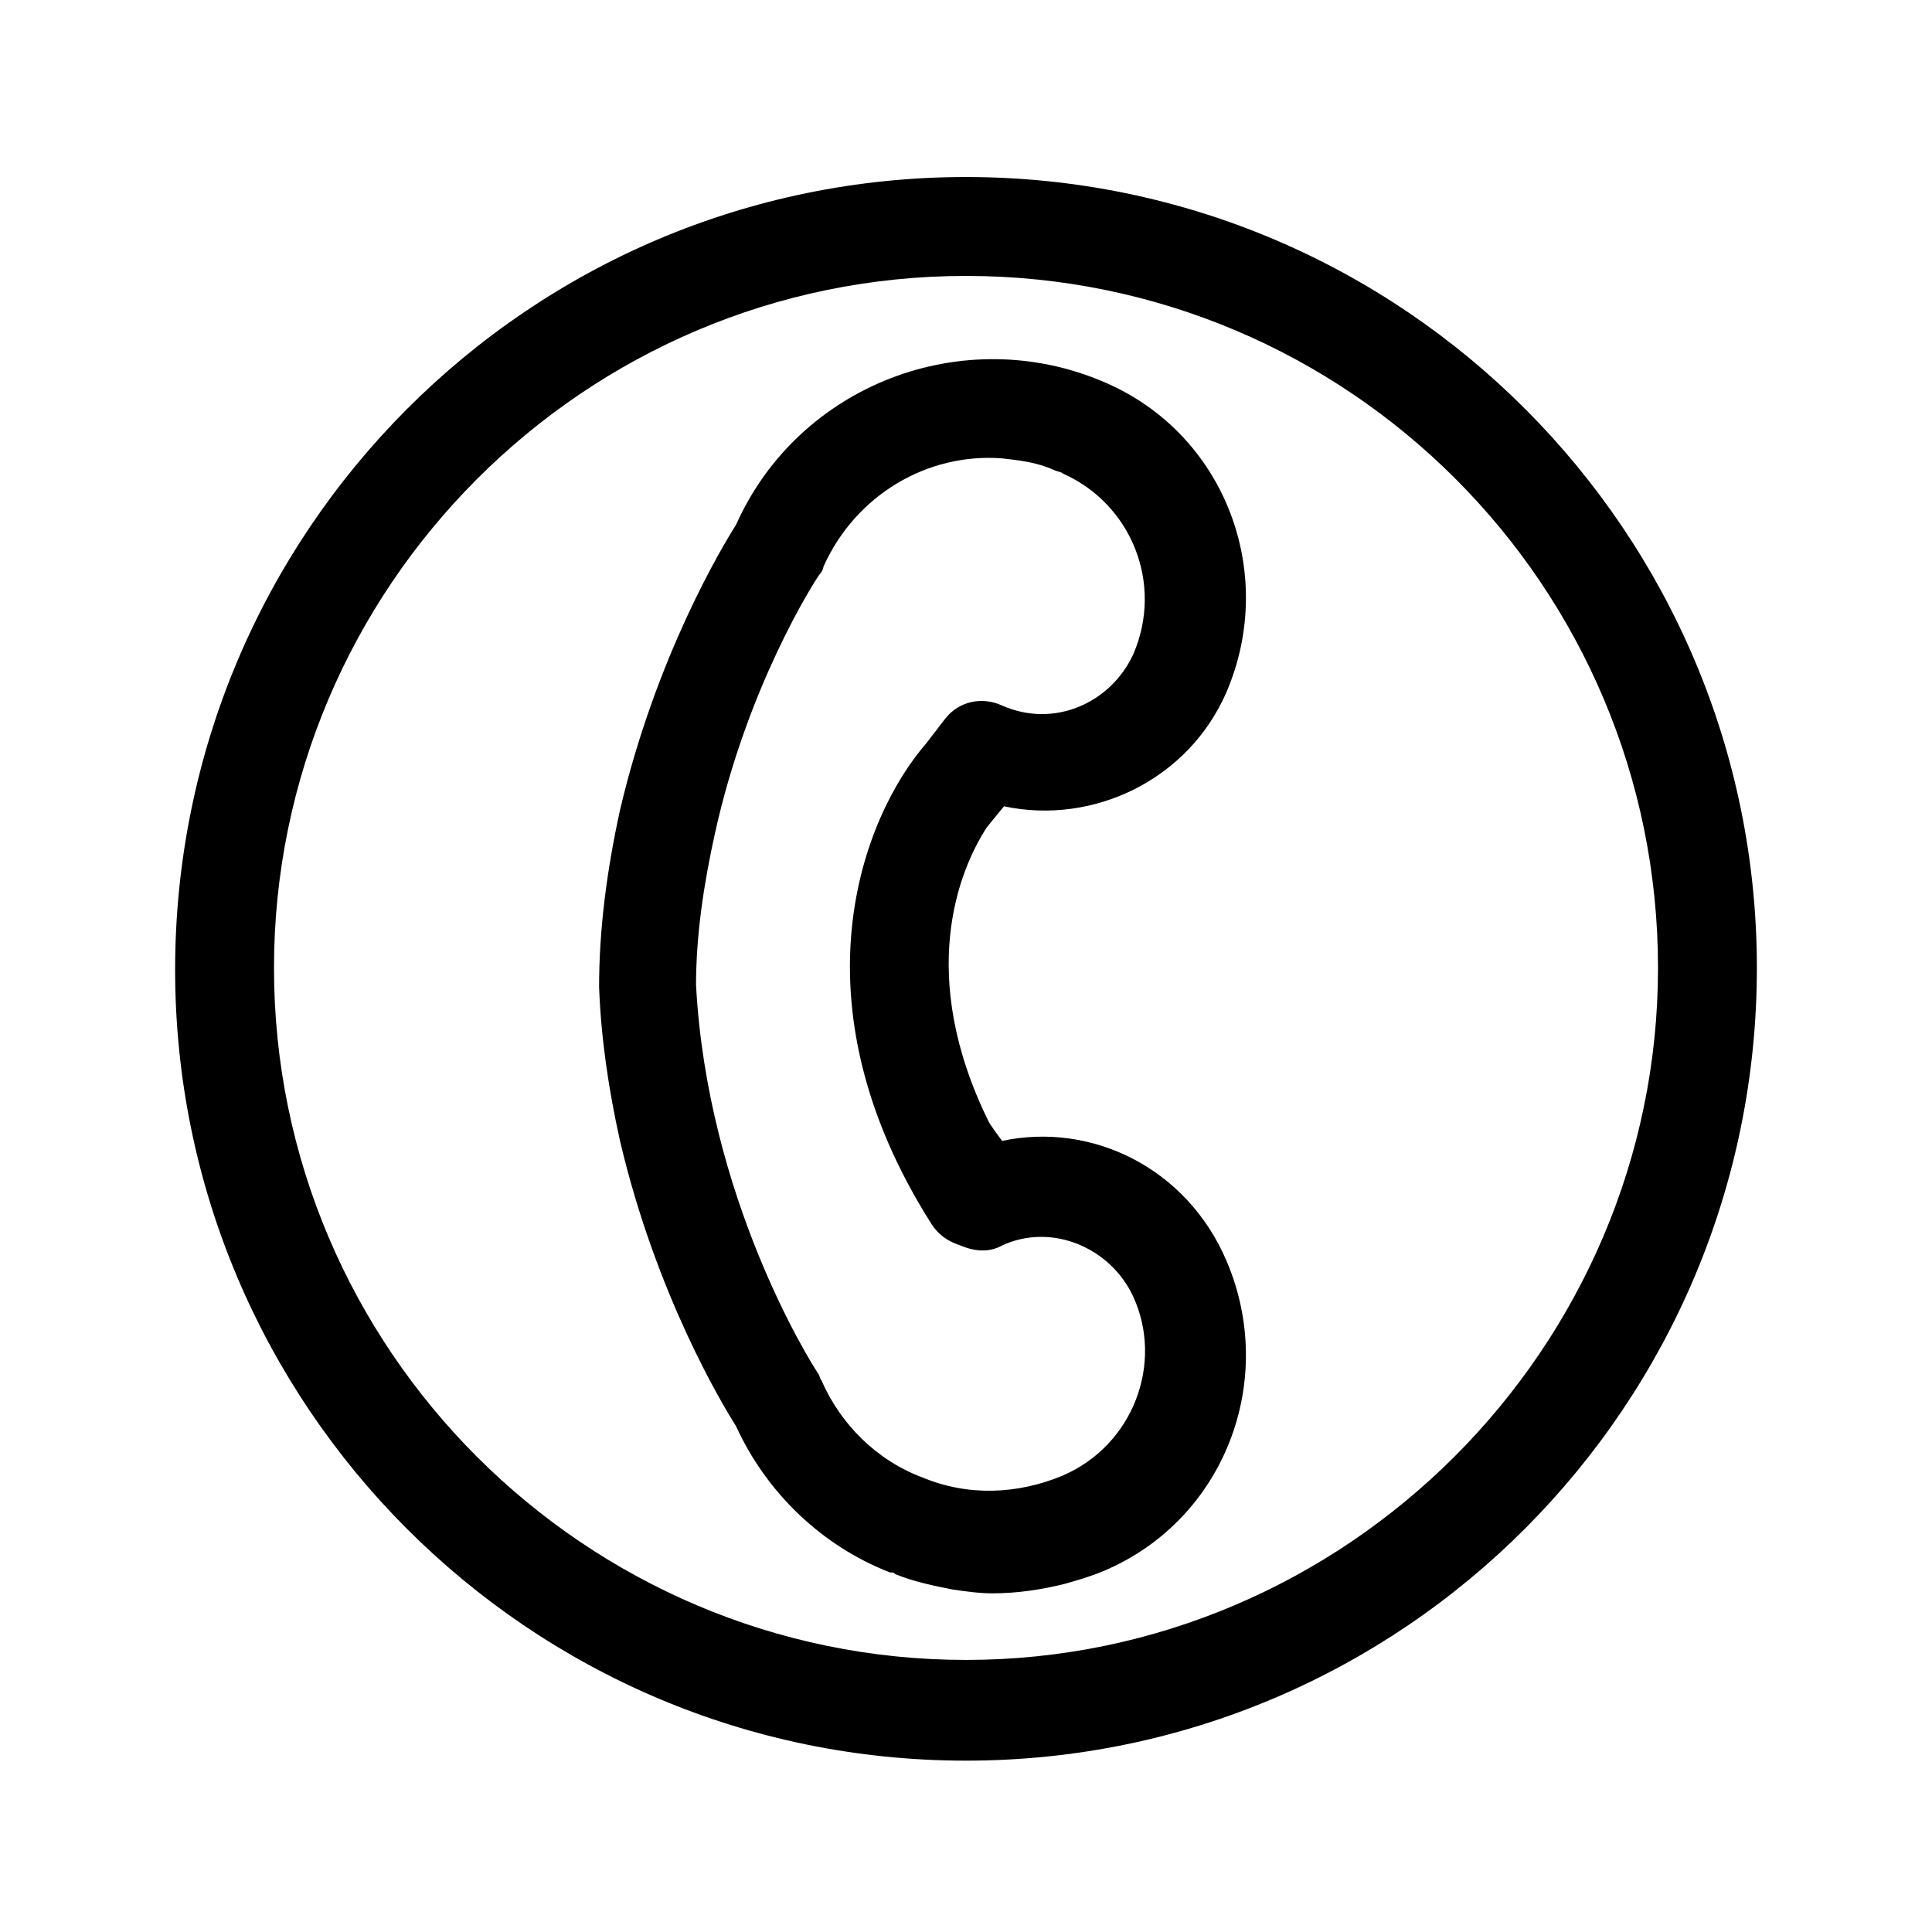 <?xml version="1.0" encoding="UTF-8"?>
<!-- Uploaded to: ICON Repo, www.svgrepo.com, Generator: ICON Repo Mixer Tools -->
<svg fill="#000000" width="800px" height="800px" version="1.1" viewBox="144 144 512 512" xmlns="http://www.w3.org/2000/svg">
 <g>
  <path d="m400 610.59c-115.88 0-209.59-94.211-209.59-209.59 0-115.88 93.707-210.09 209.59-210.09 115.88 0 209.59 94.211 209.59 209.59-0.004 115.88-93.711 210.09-209.59 210.09zm0-393.47c-101.27 0-183.39 82.625-183.39 183.39 0 101.27 82.625 183.39 183.39 183.39s183.39-82.625 183.39-183.39c0-101.27-82.121-183.39-183.39-183.39z"/>
  <path d="m409.57 446.35c-3.023-4.031-3.527-5.039-3.527-5.039-19.145-38.793-8.062-66.504-0.504-78.09 2.016-2.519 4.535-5.543 4.535-5.543 23.68 5.039 48.871-7.055 58.945-30.23 13.602-31.738-0.504-68.52-32.242-82.121-37.281-16.121-81.113 0.504-97.738 37.785-3.527 5.543-21.16 34.762-30.73 75.57-3.527 16.121-5.543 31.738-5.543 46.855 0.504 13.602 2.519 27.207 5.543 40.809 9.574 40.809 27.207 70.031 30.73 75.57 8.062 17.633 22.672 31.738 40.809 38.793h0.504c0.504 0 1.008 0.504 1.008 0.504 5.039 2.016 10.078 3.023 15.113 4.031 3.527 0.504 7.055 1.008 10.578 1.008 6.551 0 13.098-1.008 19.145-2.519 3.527-1.008 7.055-2.016 10.578-3.527 31.738-13.602 45.848-50.383 32.242-82.121-10.574-24.68-35.766-36.77-59.445-31.734zm16.121 88.672c-12.09 5.039-25.191 5.543-37.281 0.504-12.09-4.535-21.664-14.105-26.703-25.695-0.504-0.504-0.504-1.512-1.008-2.016-2.016-3.023-29.223-46.352-32.242-102.78 0-13.098 2.016-26.703 5.039-40.305 8.566-38.793 26.199-66.504 27.711-68.52 0.504-0.504 1.008-1.512 1.008-2.016 8.566-19.145 27.711-30.23 47.359-28.719 4.535 0.504 9.07 1.008 13.602 3.023 1.008 0.504 2.016 0.504 2.519 1.008 18.137 8.062 26.703 29.223 18.641 47.863-6.047 13.098-21.16 19.648-34.762 13.602-5.543-2.519-11.586-1.008-15.113 3.527-1.512 2.016-3.527 4.535-5.039 6.551-16.625 19.145-36.273 68.016 1.512 127.46 2.016 3.023 4.535 4.535 7.559 5.543 3.527 1.512 7.559 2.016 11.082 0 13.098-6.047 28.719 0.504 34.762 13.602 8.059 17.633-0.004 39.297-18.645 47.359z"/>
 </g>
</svg>